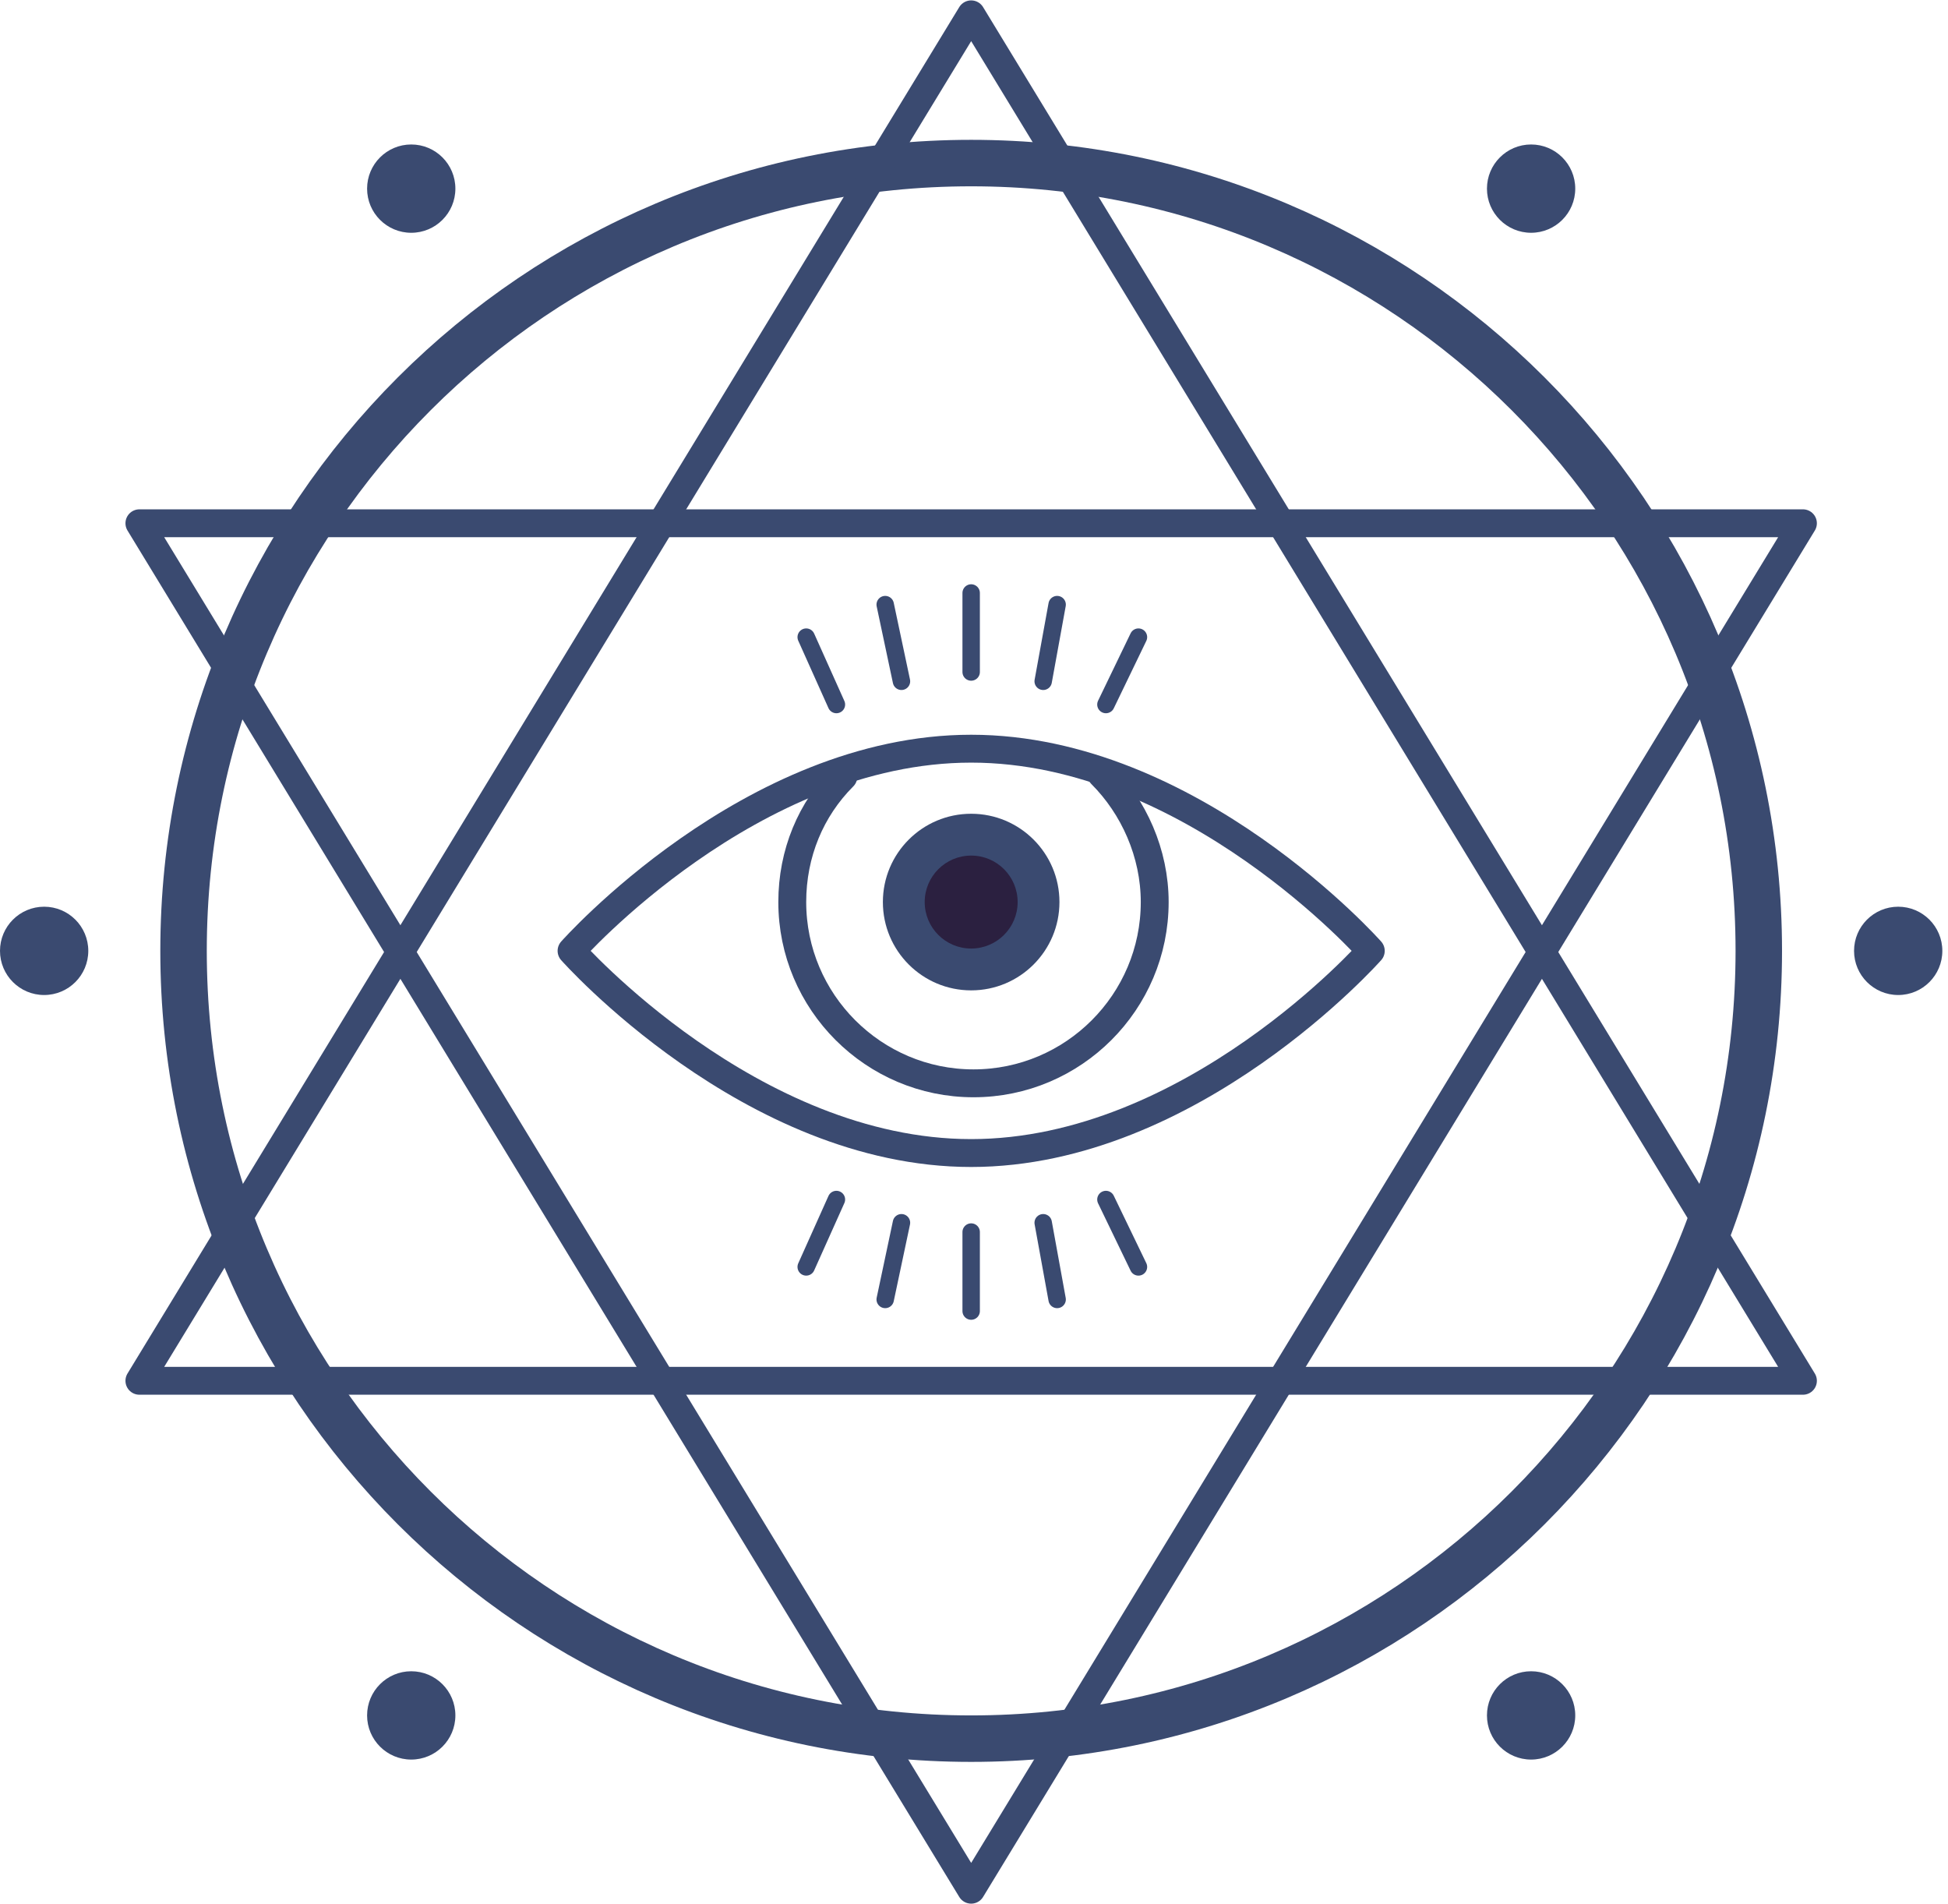 <?xml version="1.0" encoding="UTF-8"?> <svg xmlns="http://www.w3.org/2000/svg" width="219" height="214" viewBox="0 0 219 214" fill="none"><path d="M109.182 195.422C158.085 195.422 197.729 155.778 197.729 106.875C197.729 57.972 158.085 18.329 109.182 18.329C60.279 18.329 20.635 57.972 20.635 106.875C20.635 155.778 60.279 195.422 109.182 195.422Z" stroke="#3A4A70" stroke-width="5.224" stroke-miterlimit="10" stroke-linecap="round" stroke-linejoin="round"></path><path d="M154.108 106.875C154.108 106.875 133.996 129.6 109.182 129.6C84.368 129.6 64.255 106.875 64.255 106.875C64.255 106.875 84.368 84.151 109.182 84.151C133.996 84.151 154.108 106.875 154.108 106.875Z" stroke="#3A4A70" stroke-width="3.134" stroke-miterlimit="10" stroke-linecap="round" stroke-linejoin="round"></path><path d="M123.809 87.024C127.466 90.681 129.816 95.905 129.816 101.39C129.816 112.622 120.674 121.764 109.443 121.764C98.211 121.764 89.069 112.622 89.069 101.39C89.069 95.905 91.159 90.942 94.816 87.286" stroke="#3A4A70" stroke-width="3.134" stroke-miterlimit="10" stroke-linecap="round" stroke-linejoin="round"></path><path d="M109.182 111.316C114.663 111.316 119.107 106.872 119.107 101.39C119.107 95.909 114.663 91.465 109.182 91.465C103.7 91.465 99.256 95.909 99.256 101.39C99.256 106.872 103.7 111.316 109.182 111.316Z" fill="#3A4A70"></path><path d="M109.182 106.614C112.067 106.614 114.406 104.276 114.406 101.39C114.406 98.505 112.067 96.166 109.182 96.166C106.296 96.166 103.958 98.505 103.958 101.39C103.958 104.276 106.296 106.614 109.182 106.614Z" fill="#2B2040"></path><path d="M109.182 1.612L15.672 155.198H202.691L109.182 1.612Z" stroke="#3A4A70" stroke-width="3.134" stroke-miterlimit="10" stroke-linecap="round" stroke-linejoin="round"></path><path d="M109.182 212.4L202.691 58.815H15.672L109.182 212.4Z" stroke="#3A4A70" stroke-width="3.134" stroke-miterlimit="10" stroke-linecap="round" stroke-linejoin="round"></path><path d="M109.181 66.651V75.531" stroke="#3A4A70" stroke-width="1.959" stroke-miterlimit="10" stroke-linecap="round" stroke-linejoin="round"></path><path d="M99.517 67.957L101.345 76.576" stroke="#3A4A70" stroke-width="1.959" stroke-miterlimit="10" stroke-linecap="round" stroke-linejoin="round"></path><path d="M90.636 71.613L94.032 79.188" stroke="#3A4A70" stroke-width="1.959" stroke-miterlimit="10" stroke-linecap="round" stroke-linejoin="round"></path><path d="M118.846 67.957L117.279 76.576" stroke="#3A4A70" stroke-width="1.959" stroke-miterlimit="10" stroke-linecap="round" stroke-linejoin="round"></path><path d="M127.988 71.613L124.331 79.188" stroke="#3A4A70" stroke-width="1.959" stroke-miterlimit="10" stroke-linecap="round" stroke-linejoin="round"></path><path d="M109.181 147.362V138.481" stroke="#3A4A70" stroke-width="1.959" stroke-miterlimit="10" stroke-linecap="round" stroke-linejoin="round"></path><path d="M118.846 146.056L117.279 137.436" stroke="#3A4A70" stroke-width="1.959" stroke-miterlimit="10" stroke-linecap="round" stroke-linejoin="round"></path><path d="M127.988 142.399L124.331 134.824" stroke="#3A4A70" stroke-width="1.959" stroke-miterlimit="10" stroke-linecap="round" stroke-linejoin="round"></path><path d="M99.517 146.056L101.345 137.436" stroke="#3A4A70" stroke-width="1.959" stroke-miterlimit="10" stroke-linecap="round" stroke-linejoin="round"></path><path d="M90.636 142.399L94.032 134.824" stroke="#3A4A70" stroke-width="1.959" stroke-miterlimit="10" stroke-linecap="round" stroke-linejoin="round"></path><path d="M4.963 111.838C7.704 111.838 9.926 109.616 9.926 106.875C9.926 104.135 7.704 101.913 4.963 101.913C2.222 101.913 6.10352e-05 104.135 6.10352e-05 106.875C6.10352e-05 109.616 2.222 111.838 4.963 111.838Z" fill="#3A4A70"></path><path d="M213.401 111.838C216.142 111.838 218.363 109.616 218.363 106.876C218.363 104.135 216.142 101.913 213.401 101.913C210.66 101.913 208.438 104.135 208.438 106.876C208.438 109.616 210.66 111.838 213.401 111.838Z" fill="#3A4A70"></path><path d="M46.233 26.165C48.974 26.165 51.195 23.943 51.195 21.202C51.195 18.461 48.974 16.239 46.233 16.239C43.492 16.239 41.27 18.461 41.27 21.202C41.27 23.943 43.492 26.165 46.233 26.165Z" fill="#3A4A70"></path><path d="M172.131 26.164C174.872 26.164 177.094 23.942 177.094 21.202C177.094 18.461 174.872 16.239 172.131 16.239C169.39 16.239 167.168 18.461 167.168 21.202C167.168 23.942 169.39 26.164 172.131 26.164Z" fill="#3A4A70"></path><path d="M46.233 197.773C48.974 197.773 51.195 195.551 51.195 192.81C51.195 190.069 48.974 187.847 46.233 187.847C43.492 187.847 41.27 190.069 41.27 192.81C41.27 195.551 43.492 197.773 46.233 197.773Z" fill="#3A4A70"></path><path d="M172.131 197.773C174.872 197.773 177.094 195.551 177.094 192.81C177.094 190.069 174.872 187.847 172.131 187.847C169.39 187.847 167.168 190.069 167.168 192.81C167.168 195.551 169.39 197.773 172.131 197.773Z" fill="#3A4A70"></path></svg> 